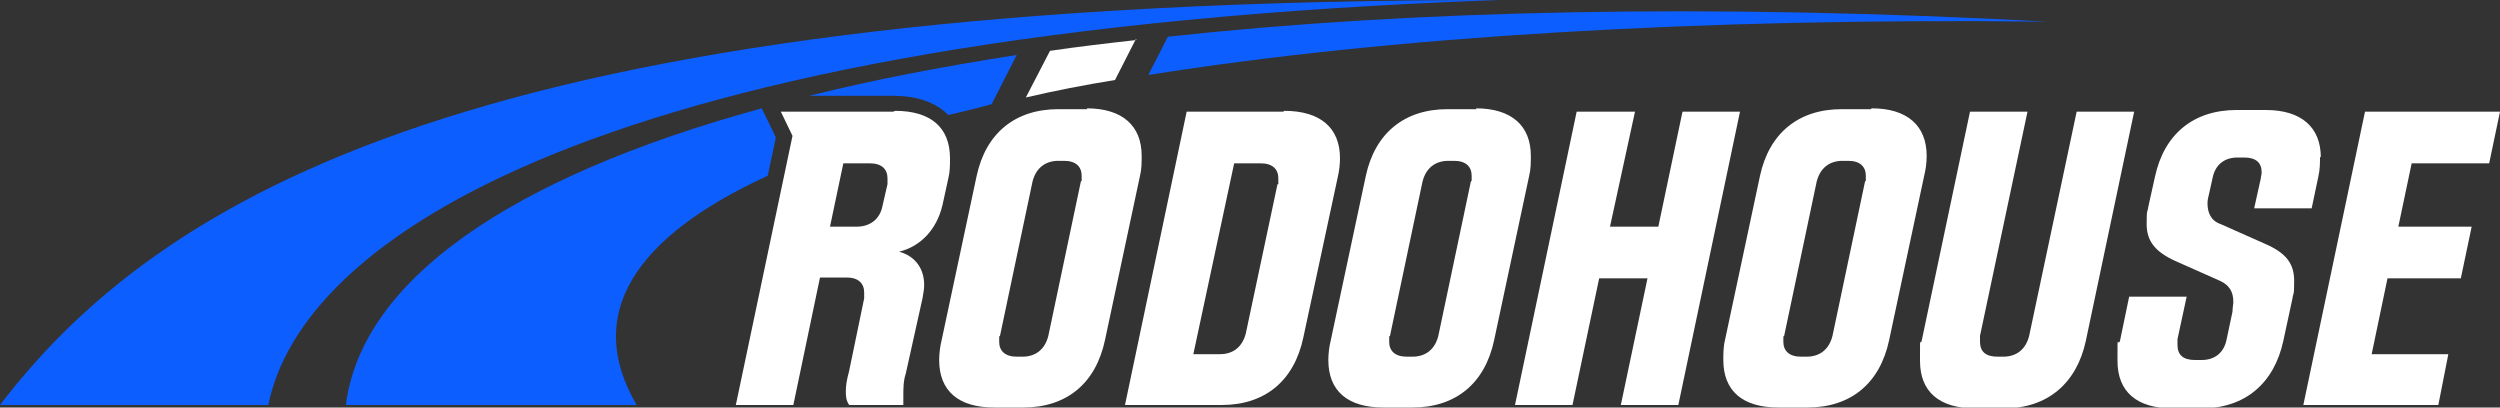 <?xml version="1.0" encoding="UTF-8"?>
<svg id="Layer_1" xmlns="http://www.w3.org/2000/svg" width="300" height="48.9" version="1.1" viewBox="0 0 300 48.9">
  <rect x="0" y="0" width="300" height="48.9" fill="#333333" stroke="none"/>
  <!-- Generator: Adobe Illustrator 30.0.0, SVG Export Plug-In . SVG Version: 2.1.1 Build 123)  -->
  <defs>
    <style>
      .st0 {
        fill: none;
      }

      .st1 {
        fill: #0d5eff;
      }

      .st2 {
        fill: #fff;
      }
    </style>
  </defs>
  <path class="st1" d="M179.9,0C61.9,0,20.7,21.5,0,48.6h32.2C36.1,29,70.8,3.9,179.9,0Z"/>
  <path class="st2" d="M136.3,4.7l-2.5,4.9h0c-3.7.6-7.3,1.3-10.7,2.1l2.9-5.6c3.4-.5,6.8-.9,10.4-1.3Z"/>
  <path class="st1" d="M140.2,4.3l-2.4,4.7c28.9-4.6,66.1-6.9,107.9-6.4-40.7-2.2-76.1-1.4-105.5,1.8Z"/>
  <g>
    <path class="st1" d="M92.1,21.2l1-4.7-1.1-2.3-.6-1.2c-30.6,8.4-48,20.8-49.9,35.6h34.9c-6.4-10.9-.2-20.2,15.7-27.5Z"/>
    <path class="st1" d="M97.1,11.5h10.1c2.9,0,5.1.8,6.6,2.3,1.7-.4,3.4-.8,5.2-1.3l3-5.9c-9,1.4-17.3,3-24.9,4.9Z"/>
  </g>
  <path class="st2" d="M107.2,13.4h-13.5l1.4,2.9-6.8,32.3h6.9l3.2-15.3h3.2c1.4,0,2.1.7,2.1,1.8s0,.5,0,.7l-1.8,8.7c-.3,1.1-.4,1.8-.4,2.4s0,1.1.4,1.7h6.5c0-.4,0-.7,0-1.1,0-.9,0-1.8.3-2.7l2-9c.1-.6.2-1.1.2-1.6,0-2.1-1.2-3.5-3-4,2.5-.6,4.5-2.6,5.2-5.6l.7-3.2c.2-.8.2-1.6.2-2.4,0-3.7-2.3-5.7-6.6-5.7ZM106.5,22.1l-.6,2.6c-.3,1.6-1.5,2.5-3.1,2.5h-3.2l1.6-7.6h3.2c1.4,0,2.1.7,2.1,1.8s0,.5,0,.7Z"/>
  <path class="st2" d="M130.5,13.1h-3.5c-5.2,0-8.7,2.9-9.8,8l-4.2,19.7c-.2.8-.3,1.7-.3,2.4,0,3.7,2.3,5.7,6.6,5.7h3.5c5.2,0,8.7-2.9,9.8-8.1l4.2-19.7c.2-.8.2-1.6.2-2.4,0-3.6-2.3-5.7-6.6-5.7ZM129.7,21.8l-3.9,18.5c-.4,1.6-1.5,2.5-3.1,2.5h-.7c-1.4,0-2.1-.7-2.1-1.8s0-.5.1-.7l3.9-18.5c.4-1.6,1.5-2.5,3.1-2.5h.7c1.4,0,2.1.7,2.1,1.8s0,.4-.1.7Z"/>
  <path class="st2" d="M154,13.4h-11.6l-7.4,35.2h11.6c5.2,0,8.7-2.9,9.8-8.1l4.1-19.1c.2-.8.3-1.7.3-2.4,0-3.7-2.4-5.7-6.7-5.7ZM153.3,22.1l-3.8,17.9c-.4,1.6-1.5,2.5-3.1,2.5h-3.2l4.9-22.9h3.2c1.4,0,2.1.7,2.1,1.8s0,.5,0,.7Z"/>
  <path class="st2" d="M177.2,13.1h-3.5c-5.2,0-8.7,2.9-9.8,8l-4.2,19.7c-.2.8-.3,1.7-.3,2.4,0,3.7,2.3,5.7,6.6,5.7h3.5c5.2,0,8.7-2.9,9.8-8.1l4.2-19.7c.2-.8.2-1.6.2-2.4,0-3.6-2.3-5.7-6.6-5.7ZM176.5,21.8l-3.9,18.5c-.4,1.6-1.5,2.5-3.1,2.5h-.7c-1.4,0-2.1-.7-2.1-1.8s0-.5.1-.7l3.9-18.5c.4-1.6,1.5-2.5,3.1-2.5h.7c1.4,0,2.1.7,2.1,1.8s0,.4-.1.7Z"/>
  <polygon class="st2" points="208.8 13.4 201.4 48.6 194.5 48.6 197.7 33.4 191.9 33.4 188.7 48.6 181.8 48.6 189.2 13.4 196.2 13.4 193.2 27.2 199 27.2 201.9 13.4 208.8 13.4"/>
  <path class="st2" d="M224.5,13.1h-3.5c-5.2,0-8.7,2.9-9.8,8l-4.2,19.7c-.2.8-.2,1.7-.2,2.4,0,3.7,2.3,5.7,6.6,5.7h3.5c5.2,0,8.7-2.9,9.8-8.1l4.2-19.7c.2-.8.3-1.6.3-2.4,0-3.6-2.3-5.7-6.6-5.7ZM223.8,21.8l-3.9,18.5c-.4,1.6-1.5,2.5-3.1,2.5h-.7c-1.4,0-2.1-.7-2.1-1.8s0-.5.1-.7l3.9-18.5c.4-1.6,1.5-2.5,3.1-2.5h.7c1.4,0,2.1.7,2.1,1.8s0,.4-.1.7Z"/>
  <path class="st2" d="M256.1,13.4l-5.8,27.5c-1.1,5.1-4.6,8.1-9.8,8.1h-3.5c-4.3,0-6.6-2-6.6-5.7s0-1.6.2-2.4l5.8-27.5h6.9l-5.7,26.9c0,.2,0,.5,0,.7,0,1.2.7,1.8,2.1,1.8h.7c1.6,0,2.7-.9,3.1-2.5l5.7-26.9h6.9Z"/>
  <path class="st2" d="M278.4,18.8c0,.8,0,1.5-.2,2.4l-.8,3.8h-6.9l.8-3.6c0-.2.1-.5.1-.7,0-1.2-.7-1.8-2.1-1.8h-.8c-1.6,0-2.7.9-3,2.5l-.4,1.8c-.1.4-.2.8-.2,1.2,0,1.1.4,2.1,1.6,2.5l5.4,2.4c2.5,1.1,3.4,2.4,3.4,4.4s-.1,1.3-.2,2.1l-1.1,5.1c-1.1,5.1-4.6,8.1-9.8,8.1h-3.5c-4.3,0-6.6-2-6.6-5.7s0-1.6.3-2.4l1.1-5.3h6.9l-1.1,5.1c0,.2,0,.5,0,.7,0,1.2.7,1.8,2.1,1.8h.8c1.6,0,2.7-.9,3-2.5l.7-3.3c0-.4.1-.9.1-1.2,0-1.2-.5-2-1.6-2.5l-5.4-2.4c-2.4-1.1-3.4-2.4-3.4-4.4s.1-1.3.2-2.1l.8-3.6c1.1-5.1,4.6-8,9.8-8h3.5c4.3,0,6.6,2.1,6.6,5.7Z"/>
  <polygon class="st2" points="289.4 19.6 287.8 27.2 296.6 27.2 295.3 33.4 286.5 33.4 284.6 42.5 293.8 42.5 292.6 48.6 276.4 48.6 283.8 13.4 300 13.4 298.7 19.6 289.4 19.6"/>
  <line class="st0" x1="125.9" y1="6" x2="123" y2="11.7"/>
  <polyline class="st0" points="136.3 4.7 133.8 9.6 133.8 9.6"/>
</svg>